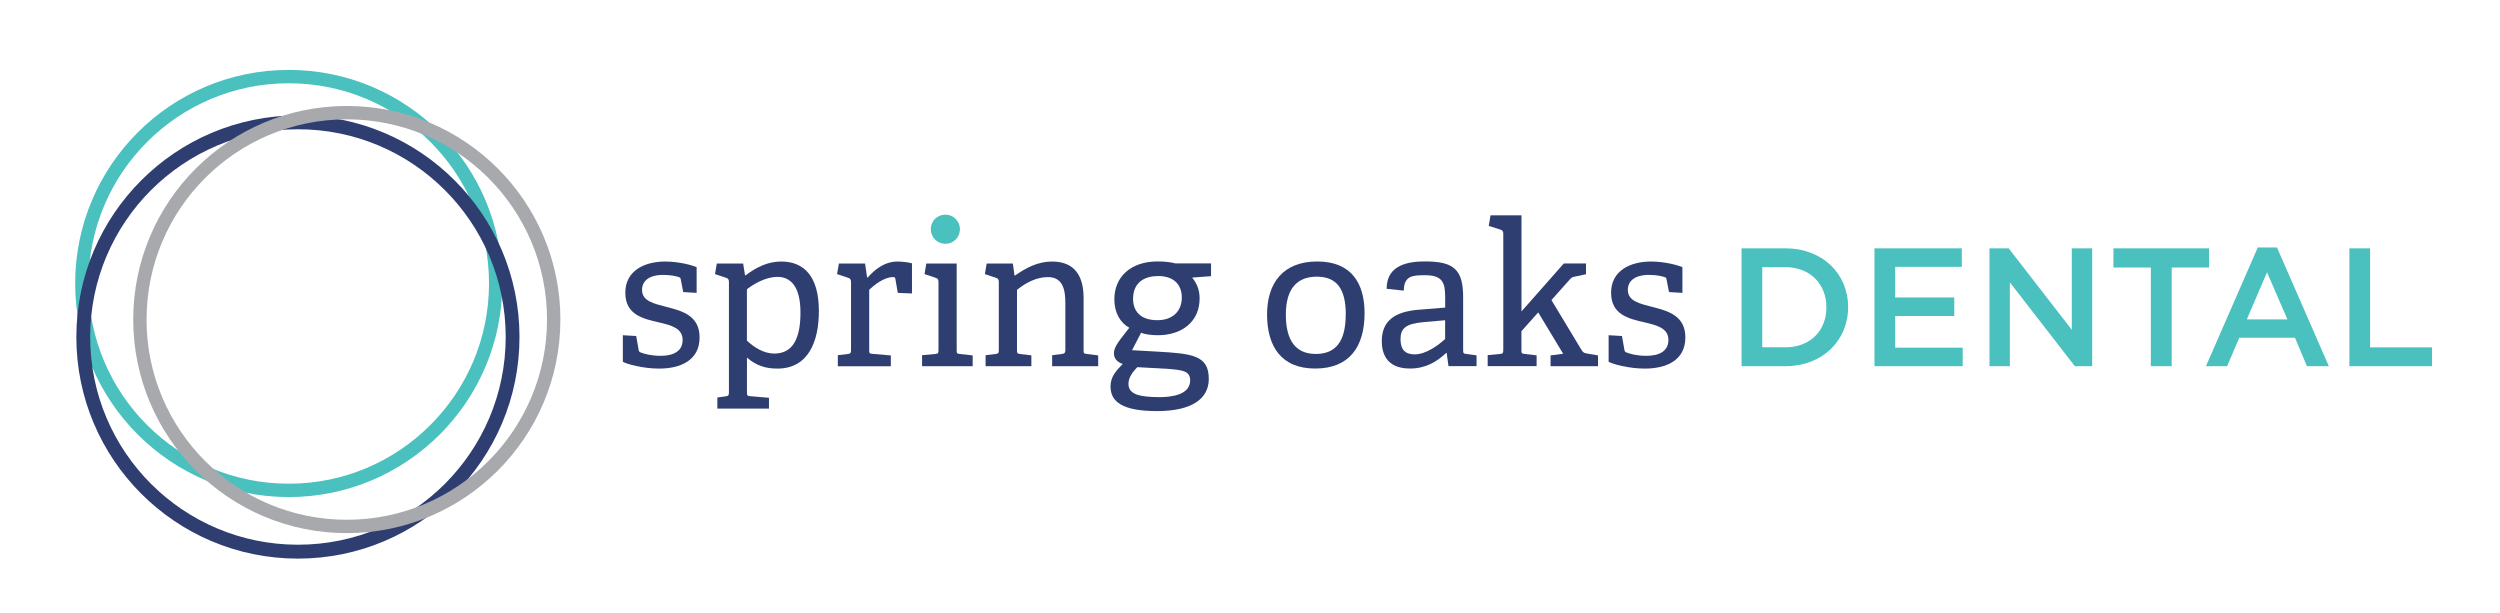 <svg width="1925" height="472" viewBox="0 0 1925 472" fill="none" xmlns="http://www.w3.org/2000/svg"><g clip-path="url(#clip0_401_2)"><path d="M57.877 218.284c0 90.822 73.633 164.454 164.454 164.454 90.822.0 164.454-73.632 164.454-164.454.0-90.822-73.632-164.454-164.454-164.454-90.821.0-164.454 73.632-164.454 164.454zm10.289.0C68.124 133.164 137.17 64.118 222.331 64.118c85.161.0 154.207 69.046 154.207 154.166.0 85.119-69.046 154.165-154.207 154.165-85.161.0-154.207-69.004-154.207-154.165H68.166z" fill="#4ac1bf"/><path d="M58.786 259.522c0 94.251 76.401 170.611 170.611 170.611 94.209.0 170.61-76.401 170.61-170.611.0-94.21-76.359-170.652-170.569-170.652-94.21.0-170.652 76.401-170.652 170.652zm10.661.0c0-88.342 71.649-159.991 159.992-159.991 88.342.0 159.95 71.608 159.95 159.95s-71.608 159.95-159.95 159.95c-88.343.0-159.992-71.566-159.992-159.909v0z" fill="#2f3e71"/><path d="M102.586 246.051c0 90.821 73.632 164.454 164.454 164.454 90.822.0 164.454-73.633 164.454-164.454.0-90.822-73.632-164.454-164.454-164.454-90.822.0-164.454 73.632-164.454 164.454zm10.289.0C112.833 160.89 181.879 91.885 267.04 91.885S421.206 160.931 421.206 246.051c0 85.119-69.046 154.165-154.166 154.165-85.119.0-154.207-69.004-154.207-154.165H112.875z" fill="#a7a9ac"/><path d="M526.077 224.894 524.217 215.35C524.052 214.275 523.928 213.655 522.689 213.366 520.54 212.581 515.912 211.672 510.706 211.672c-11.239.0-16.322 4.917-16.322 11.528C494.384 231.96 503.599 233.82 513.598 236.423 525.581 239.48 538.68 243.199 538.68 259.81 538.68 277.66 523.763 283.817 507.441 283.817 494.963 283.817 482.36 280.263 479.592 278.569V258.116L489.88 258.736 491.74 269.355C491.905 270.429 492.194 271.049 493.599 271.504 495.583 272.289 500.996 273.983 508.681 273.983 518.97 273.983 525.622 270.14 525.622 261.835 525.622 252.62 516.862 250.472 507.028 248.158 495.045 245.389 481.492 242.332 481.492 225.39c0-16.941 14.752-24.007 30.619-24.007 11.073.0 21.073 2.934 24.296 4.298v19.833L526.118 224.894H526.077z" fill="#2f3e71"/><path d="M552.357 314.559V306.089L558.679 305.179C560.827 304.89 561.282 304.394 561.282 302.122V217.209C561.282 215.515 560.827 214.44 559.298 213.986L550.539 211.052 551.943 202.912h20.289L573.637 211.837 574.091 212.003C582.562 205.681 591.156 201.383 601.61 201.383c17.231.0 28.924 11.074 28.924 38.139.0 23.056-7.85 44.295-31.981 44.295-8.76.0-16.157-2.149-23.388-8.471v26.61C575.165 304.436 575.331 304.89 577.645 305.056L592.107 306.295V314.6H552.398L552.357 314.559zM575.124 262.248C580.372 267.33 588.057 272.247 596.197 272.247c14.628.0 20.165-12.148 20.165-31.527C616.362 219.812 608.222 213.201 598.677 213.201 589.132 213.201 579.587 219.192 575.124 222.746v39.543V262.248z" fill="#2f3e71"/><path d="M645.12 281.958v-8.471L652.805 272.578C654.954 272.289 655.285 271.793 655.285 269.52V217.209C655.285 215.515 654.83 214.44 653.301 213.986L644.541 211.052 645.946 202.912H666.11l1.529 10.619L668.094 213.697C673.176 207.995 680.696 201.383 691.15 201.383 694.704 201.383 699.456 202.003 702.224 202.747v23.222L691.316 225.514 689.456 214.895C689.291 213.655 689.002 213.366 687.597 213.366 680.655 213.366 672.846 219.688 669.292 223.076v46.32C669.292 271.875 669.457 272.33 671.771 272.454L685.944 273.694V281.999H645.161L645.12 281.958z" fill="#2f3e71"/><path d="M709.994 281.958v-8.471L720.159 272.578C722.307 272.413 722.638 271.793 722.638 269.521V217.209C722.638 215.515 722.183 214.441 720.654 213.986L711.895 211.053 713.258 202.913H736.645v66.608C736.645 272 736.811 272.289 739.125 272.578L748.959 273.653V281.958H710.035 709.994zm17.52-96.152c-6.322.0-10-3.553-10-9.834C717.514 169.691 721.192 166.262 727.514 166.262S737.348 169.815 737.348 175.972C737.348 182.129 733.794 185.806 727.514 185.806z" fill="#2f3e71"/><path d="M810.152 281.958v-8.471L817.548 272.578C819.532 272.413 820.317 271.669 820.317 269.52V233.076c0-10-1.984-19.71-13.388-19.71C798.169 213.366 789.864 217.663 783.087 223.2v46.32C783.087 271.999 783.253 272.289 785.567 272.578L794.161 273.652V281.958H758.915v-8.471L766.601 272.578C768.749 272.289 769.08 271.793 769.08 269.52V217.209C769.08 215.515 768.625 214.44 767.096 213.986L758.337 211.052 759.742 202.912h20.164L781.145 212.003 781.6 212.168C789.616 206.466 798.996 201.383 810.069 201.383c17.685.0 24.297 11.405 24.297 28.139V269.52C834.366 271.999 834.531 272.289 836.845 272.578L845.605 273.652V281.958h-35.37H810.152z" fill="#2f3e71"/><path d="M917.999 213.821C921.222 217.829 923.701 222.581 923.701 229.812c0 18.139-14.008 28.304-31.982 28.304C886.472 258.116 881.885 257.496 878.621 256.257L871.679 269.645 890.604 270.719C918.288 272.248 930.767 273.653 930.767 291.792 930.767 307.039 917.71 316.543 890.934 316.543 864.159 316.543 855.11 309.312 855.11 297.618 855.11 290.098 859.283 285.635 864.489 280.222 860.192 278.859 857.713 276.049 857.713 271.917 857.713 269.314 858.952 266.669 861.101 263.447 863.58 259.893 866.803 256.05 869.572 252.373 862.795 248.695 858.043 241.01 858.043 230.514c0-17.23 12.479-29.213 33.387-29.213C896.967 201.301 901.884 201.921 905.107 202.83h27.395V212.664L918.04 213.738 917.999 213.821zm-42.312 68.922C872.919 285.677 868.91 290.139 868.91 295.511 868.91 303.816 877.505 305.676 892.587 305.8 900.727 305.8 916.429 304.56 916.429 292.866 916.429 285.635 910.437 285.016 900.438 284.107L875.687 282.702V282.743zm15.991-70.162C880.439 212.581 872.464 218.118 872.464 230.101 872.464 239.192 877.712 246.547 891.223 246.547c11.529.0 18.76-6.777 18.76-17.396S903.206 212.54 891.678 212.54V212.581z" fill="#2f3e71"/><path d="M975.639 242.125c0-24.172 12.314-40.783 38.631-40.783 26.32.0 36.45 16.776 36.45 39.833.0 25.825-11.7 42.601-38.02 42.601-26.318.0-37.061-17.231-37.061-41.692V242.125zm60.621.0C1036.26 221.961 1028.86 213.036 1013.94 213.036 999.026 213.036 990.101 221.961 990.101 242.249s7.851 30.288 23.059 30.288C1028.36 272.537 1036.21 263.157 1036.21 242.084L1036.26 242.125z" fill="#2f3e71"/><path d="M1115.34 281.958 1113.98 271.958 1113.52 271.793C1106.13 278.735 1097.53 283.776 1085.68 283.776c-19.22.0-21.7-13.222-21.7-21.073C1063.98 247.332 1073.53 240.101 1092 238.53L1112.78 236.836V228.696C1112.78 217.457 1110.63 211.92 1097.24 211.92 1087.87 211.92 1081.09 212.21 1080.92 223.779l-13.22-1.405c0-18.924 17.52-21.073 29.71-21.073C1119.27 201.301 1126.62 207.458 1126.62 228.696v40.783C1126.62 271.958 1126.79 272.248 1129.1 272.537L1136.95 273.611V281.917h-21.52L1115.34 281.958zM1112.74 246.588 1095.34 248.117C1082.12 249.356 1078.4 253.199 1078.4 261.174 1078.4 269.149 1081.96 272.867 1089.19 272.867 1098.28 272.867 1107.95 265.471 1112.74 261.009V246.547 246.588z" fill="#2f3e71"/><path d="M1193.93 281.958V273.653L1203.64 272.413l-19.21-31.858L1171.5 255.017v14.462C1171.5 271.959 1171.66 272.248 1173.98 272.537L1183.19 273.611V281.917H1145.51V273.446L1155.05 272.537C1157.2 272.372 1157.53 271.752 1157.53 269.479V180.104C1157.53 178.41 1157.08 177.335 1155.55 176.881L1146.33 173.947 1147.7 165.807H1171.54v74.004L1204.14 202.871H1221.21V211.177L1212.45 213.036C1210.59 213.325 1209.97 213.821 1208.6 215.35l-14 15.702L1217.98 269.81C1219.22 271.669 1219.84 271.793 1222.45 272.289L1230.46 273.653V281.958H1194.02 1193.93z" fill="#2f3e71"/><path d="M1285.13 224.894 1283.27 215.35C1283.1 214.275 1282.98 213.655 1281.74 213.366 1279.59 212.581 1274.96 211.672 1269.76 211.672 1258.52 211.672 1253.43 216.589 1253.43 223.2 1253.43 231.96 1262.65 233.82 1272.65 236.423 1284.63 239.48 1297.73 243.199 1297.73 259.81c0 17.85-14.92 24.007-31.24 24.007C1254.01 283.817 1241.41 280.263 1238.64 278.569V258.116L1248.93 258.736 1250.79 269.355C1250.96 270.429 1251.24 271.049 1252.65 271.504 1254.63 272.289 1260.05 273.983 1267.73 273.983 1278.02 273.983 1284.67 270.14 1284.67 261.835 1284.67 252.62 1275.91 250.472 1266.08 248.158 1254.1 245.389 1240.54 242.332 1240.54 225.39c0-16.941 14.75-24.007 30.62-24.007C1282.24 201.383 1292.23 204.317 1295.46 205.681v19.833L1285.13 224.894v0z" fill="#2f3e71"/><path d="M1340.99 191.218H1374.83c28.51.0 48.22 19.586 48.22 45.122V236.588c0 25.536-19.71 45.369-48.22 45.369H1340.99V191.218v0zm15.95 14.504v61.691H1374.83c19.05.0 31.49-12.851 31.49-30.577V236.588c0-17.768-12.44-30.866-31.49-30.866H1356.94z" fill="#4ac1bf"/><path d="M1443.34 191.218h67.27v14.256H1459.29v23.594h45.5v14.255h-45.5v24.379h51.98v14.255H1443.34V191.218v0z" fill="#4ac1bf"/><path d="M1531.89 191.218h14.79L1595.28 253.942V191.218h15.7v90.739H1597.63L1547.59 217.415v64.542H1531.89V191.218v0z" fill="#4ac1bf"/><path d="M1656.1 206.011h-28.76V191.218H1700.97v14.793h-28.76v75.946H1656.14V206.011H1656.1z" fill="#4ac1bf"/><path d="M1738.49 190.558h14.79L1793.2 281.958H1776.34L1767.13 260.059H1724.24L1714.9 281.958H1698.58L1738.49 190.558v0zM1761.3 245.927l-15.7-36.279-15.54 36.279h31.24z" fill="#4ac1bf"/><path d="M1809.03 191.218H1824.97v76.236H1872.66v14.503H1809.03V191.218v0z" fill="#4ac1bf"/><path d="M727.925 186.715C733.562 186.715 738.131 182.146 738.131 176.509 738.131 170.872 733.562 166.303 727.925 166.303 722.288 166.303 717.719 170.872 717.719 176.509 717.719 182.146 722.288 186.715 727.925 186.715z" fill="#4ac1bf" stroke="#4ac1bf" stroke-width="2.066" stroke-miterlimit="10"/></g><defs><clipPath id="clip0_401_2"><rect width="1820.32" height="384.029" fill="#fff" transform="translate(52.341 52.341)"/></clipPath></defs></svg>